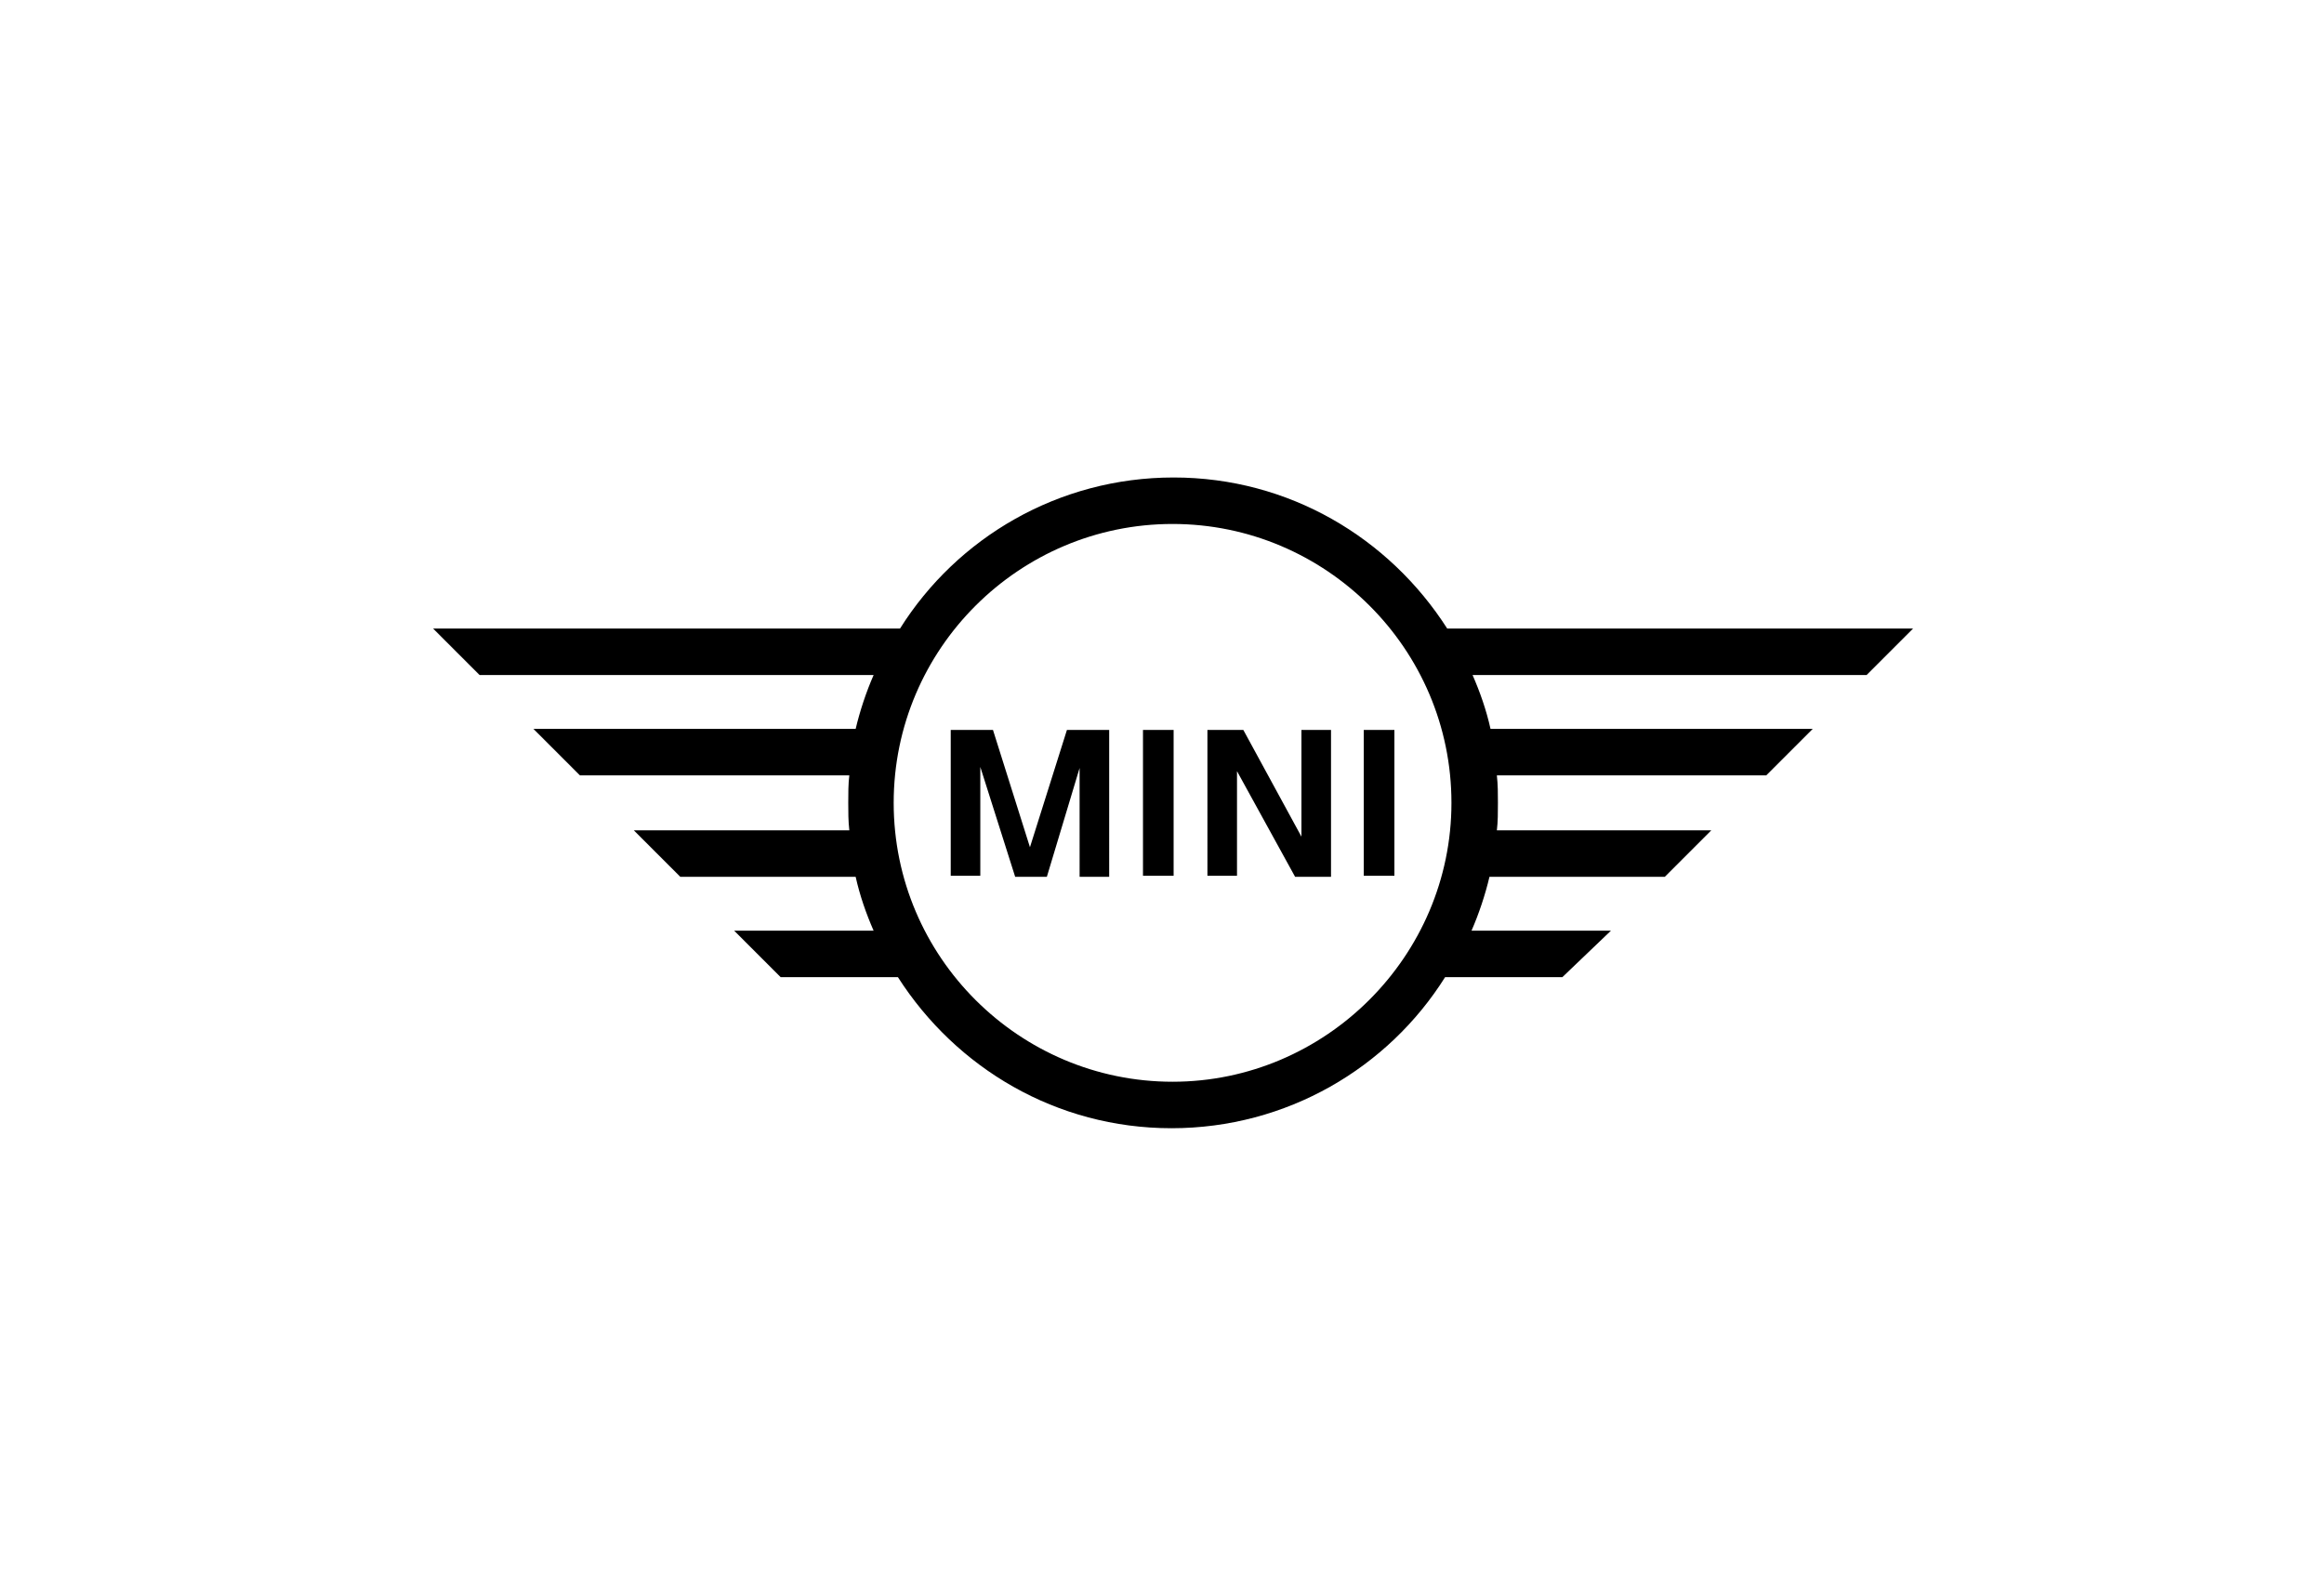 <?xml version="1.0" encoding="utf-8"?>
<!-- Generator: Adobe Illustrator 24.0.3, SVG Export Plug-In . SVG Version: 6.00 Build 0)  -->
<svg version="1.1" xmlns="http://www.w3.org/2000/svg" xmlns:xlink="http://www.w3.org/1999/xlink" x="0px" y="0px"
	 viewBox="0 0 220 150" style="enable-background:new 0 0 220 150;" xml:space="preserve">
<style type="text/css">
	.st0{display:none;}
	.st1{display:inline;}
	.st2{fill:none;}
	.st3{clip-path:url(#SVGID_2_);}
	.st4{clip-path:url(#SVGID_4_);}
	.st5{fill:#FFFFFF;}
</style>
<g id="Logos">
	<g id="Marc_OPolo" class="st0">
		<path class="st1" d="M88.2,83c-4.3,0-5.3-3.4-5.3-5.5c0-2.1,1.5-5.4,5.2-5.4c1,0,2.9,0.3,3.7,1.1c0.1,0.1,0.1,0.2,0.1,0.2
			c0,0.1-0.1,0.1-0.2,0.1c-0.8,0-2,0.3-2,1.6c0,0.8,0.9,1.6,1.9,1.6c1.4,0,2-1.2,2-2.2c0-0.6-0.2-1.1-0.6-1.6c-1-1.3-3.3-2-5.2-2
			c-4.5,0-8.7,3.3-8.7,6.8c0,3.5,3.4,6.6,8.3,6.6c3.5,0,5.4-1.1,7-3.1l-1-0.6C92.3,82,90.7,83,88.2,83"/>
		<path class="st1" d="M35.8,81.1c0,0-0.1-0.2-0.1-6.3c0-5.9,0-5.9,0-5.9c0.1-1.7-0.1-2,3.7-2v-1h-8.8l-5.9,13.2h-0.1L19.2,66H10v1
			c4,0,3.7,0.2,3.8,2c0,0,0,0.5,0,5.3c0,4.8,0,5.4,0,5.4c-0.1,3-1,3.6-3.8,3.6v1h8.9v-1C16,83,15.5,82.4,15.5,80V67.1h0.6l7.4,17.6
			h0.7L31.9,67h0.5v14.5c0,1.5-0.2,1.7-3.6,1.7v1h10.8v-1C36.1,83.1,35.8,82.9,35.8,81.1"/>
		<path class="st1" d="M118.6,65.4c-7.6,0-11.9,5.2-11.9,9.6c0,4.4,4.3,9.6,11.9,9.6c7.6,0,11.9-5.2,11.9-9.6
			C130.5,70.6,126.3,65.4,118.6,65.4 M118.6,83.7c-5.8,0-7.7-4.6-7.7-8.6c0-4,1.9-8.6,7.7-8.6c5.8,0,7.7,4.6,7.7,8.6
			C126.3,79.1,124.5,83.7,118.6,83.7"/>
		<path class="st1" d="M152.8,66h-12.2v1c3.5,0,3.5,0.3,3.7,2.2c0,0,0,0.6,0,5.6c0,5,0,5.6,0,5.6c-0.1,2.4-0.3,2.7-3.7,2.7v1h11v-1
			c-3.9-0.1-3.9-0.1-3.9-2.7v-4.6h4.3c4.5,0,10.9-0.6,10.9-4.8C163,67.2,158.6,66,152.8,66 M147.7,74.6v-6c0-1.4,0.9-1.6,4.6-1.6
			c4.3,0,6.7,1.2,6.7,3.6C158.9,73.9,156.8,74.7,147.7,74.6"/>
		<path class="st1" d="M201.7,71c-5.1,0-8.3,3.4-8.3,6.7c0,3.3,3.2,6.7,8.3,6.7c5.1,0,8.3-3.4,8.3-6.7C210,74.4,206.8,71,201.7,71
			 M201.7,83.4c-3.5,0-5-3-5-5.7s1.4-5.7,5-5.7c3.5,0,5,3,5,5.7C206.7,80.4,205.3,83.4,201.7,83.4"/>
		<path class="st1" d="M74.5,71c-0.2,0-0.3,0-0.5,0c-0.3,0-0.6,0-0.9,0.1c0,0,0,0,0,0c-2.8,0.4-4.4,2.4-5.3,4.7h-0.1V71l-5.9,0.3
			v0.9c2.8,0.1,2.8,0.3,2.8,2.7c0,0,0,0.7,0,3.5c0,2.8,0,3.4,0,3.4c0,1.3-0.3,1.5-2.8,1.5v0.9h9v-0.9c-3.2,0-3.1-0.2-3.1-2.1
			c0-4,2.7-9.1,6-9c0.2,0,0.6,0,0.6,0.1c0,0,0,0,0,0.1c-0.1,0.3-1.1,0.5-1.1,1.7c0,1.1,1.2,1.5,1.9,1.5c1.3,0,1.9-1.2,2-1.8
			C77.2,72.5,76.5,71.3,74.5,71"/>
		<path class="st1" d="M135,65.3c-0.9,0-1.8,0.7-1.8,1.5c0,1.8,2.1,1.7,2.1,2c0,0.9-0.8,1.7-2.1,2.7l0.9,0.5
			c1.5-1.1,3.3-2.5,3.3-4.6C137.4,66.2,136.5,65.3,135,65.3"/>
		<path class="st1" d="M171.9,71c-5.1,0-8.3,3.4-8.3,6.7s3.2,6.7,8.3,6.7c5.1,0,8.3-3.4,8.3-6.7C180.1,74.4,177,71,171.9,71
			 M171.9,83.4c-3.5,0-5-3-5-5.7c0-2.7,1.4-5.7,5-5.7c3.5,0,4.8,3,4.8,5.7C176.7,80.4,175.4,83.4,171.9,83.4"/>
		<path class="st1" d="M188.4,81.4V65.5l-6.4,0.4v1c2.8,0.1,3.3,0.3,3.3,1.8c0,0,0.1,0.6,0.1,6.2c0,5.6-0.1,6.3-0.1,6.3
			c0,1.7-0.4,2-2.9,2v1h8.8v-1C188.8,83.2,188.4,82.7,188.4,81.4"/>
		<path class="st1" d="M59,82.4c-0.1,0.1-0.5,0.6-1.2,0.6c-1.1,0-1.3-0.8-1.3-2.1v-6c0-3.5-3.9-3.9-6.8-3.9c-0.7,0-1.5,0.1-2.2,0.2
			c-0.7,0.1-1.3,0.2-1.9,0.4c0,0,0,0,0,0c0,0,0,0,0,0c-1.5,0.5-2.5,1.6-2.5,2.8c0,0.9,0.8,1.8,1.8,1.8c1.1,0,2-0.7,2-1.6
			c0-0.8-0.5-1.4-1.4-1.7c0.1-0.1,0.7-0.4,1.3-0.5c0.8-0.2,2-0.2,2.6-0.2c2.8,0,4,1,4.1,3.1c0,1,0,1.1,0,1.1
			c-4.2,1-11.2,0.9-11.3,4.8c0,1.8,1.9,3.3,4.5,3.3c3.3,0,5.2-1.1,6.7-3h0.1c0.1,1.6,1.2,3,3.2,3c2.2,0,2.9-1.2,3-1.3L59,82.4
			 M53.5,78.5c-0.1,2.3-2.2,4.5-5.4,4.5c-1.2,0-2.4-0.7-2.5-1.7c-0.3-3.1,5.4-3.5,7.9-4C53.5,77.4,53.5,77.3,53.5,78.5"/>
	</g>
	<rect class="st2" width="220" height="150"/>
	<path id="MINI" d="M92.7,82.9H90V69.1h4l3.5,11.1l3.5-11.1h4V83h-2.8V72.7L99.1,83h-3l-3.3-10.4V82.9z M111.1,82.9h-2.9V69.1h2.9
		V82.9z M117.1,82.9h-2.8V69.1h3.4l5.5,10.1V69.1h2.8V83h-3.4l-5.5-10V82.9z M132,82.9h-2.9V69.1h2.9V82.9z M152.5,88.1h-13.2
		c0.7-1.6,1.3-3.4,1.7-5.1h16.6l4.4-4.4h-20.3c0.1-0.8,0.1-1.7,0.1-2.6c0-0.9,0-1.7-0.1-2.6h25.5l4.4-4.4h-30.5
		c-0.4-1.8-1-3.5-1.7-5.1h37.3l4.4-4.4h-44.1c-5.5-8.6-15-14.3-25.9-14.3c-10.9,0-20.5,5.7-25.9,14.3H41l4.4,4.4h37.3
		c-0.7,1.6-1.3,3.4-1.7,5.1H50.5l4.4,4.4h25.5c-0.1,0.8-0.1,1.7-0.1,2.6c0,0.9,0,1.7,0.1,2.6H60l4.4,4.4h16.6c0.4,1.8,1,3.5,1.7,5.1
		H69.5l4.4,4.4h11.1c5.5,8.6,15,14.3,25.9,14.3c10.9,0,20.5-5.7,25.9-14.3h11.1L152.5,88.1z M111,102.4c-14.5,0-26.4-11.8-26.4-26.4
		S96.5,49.6,111,49.6s26.4,11.8,26.4,26.4C137.4,90.5,125.5,102.4,111,102.4"/>
</g>
<g id="Hilfslinien">
</g>
</svg>
